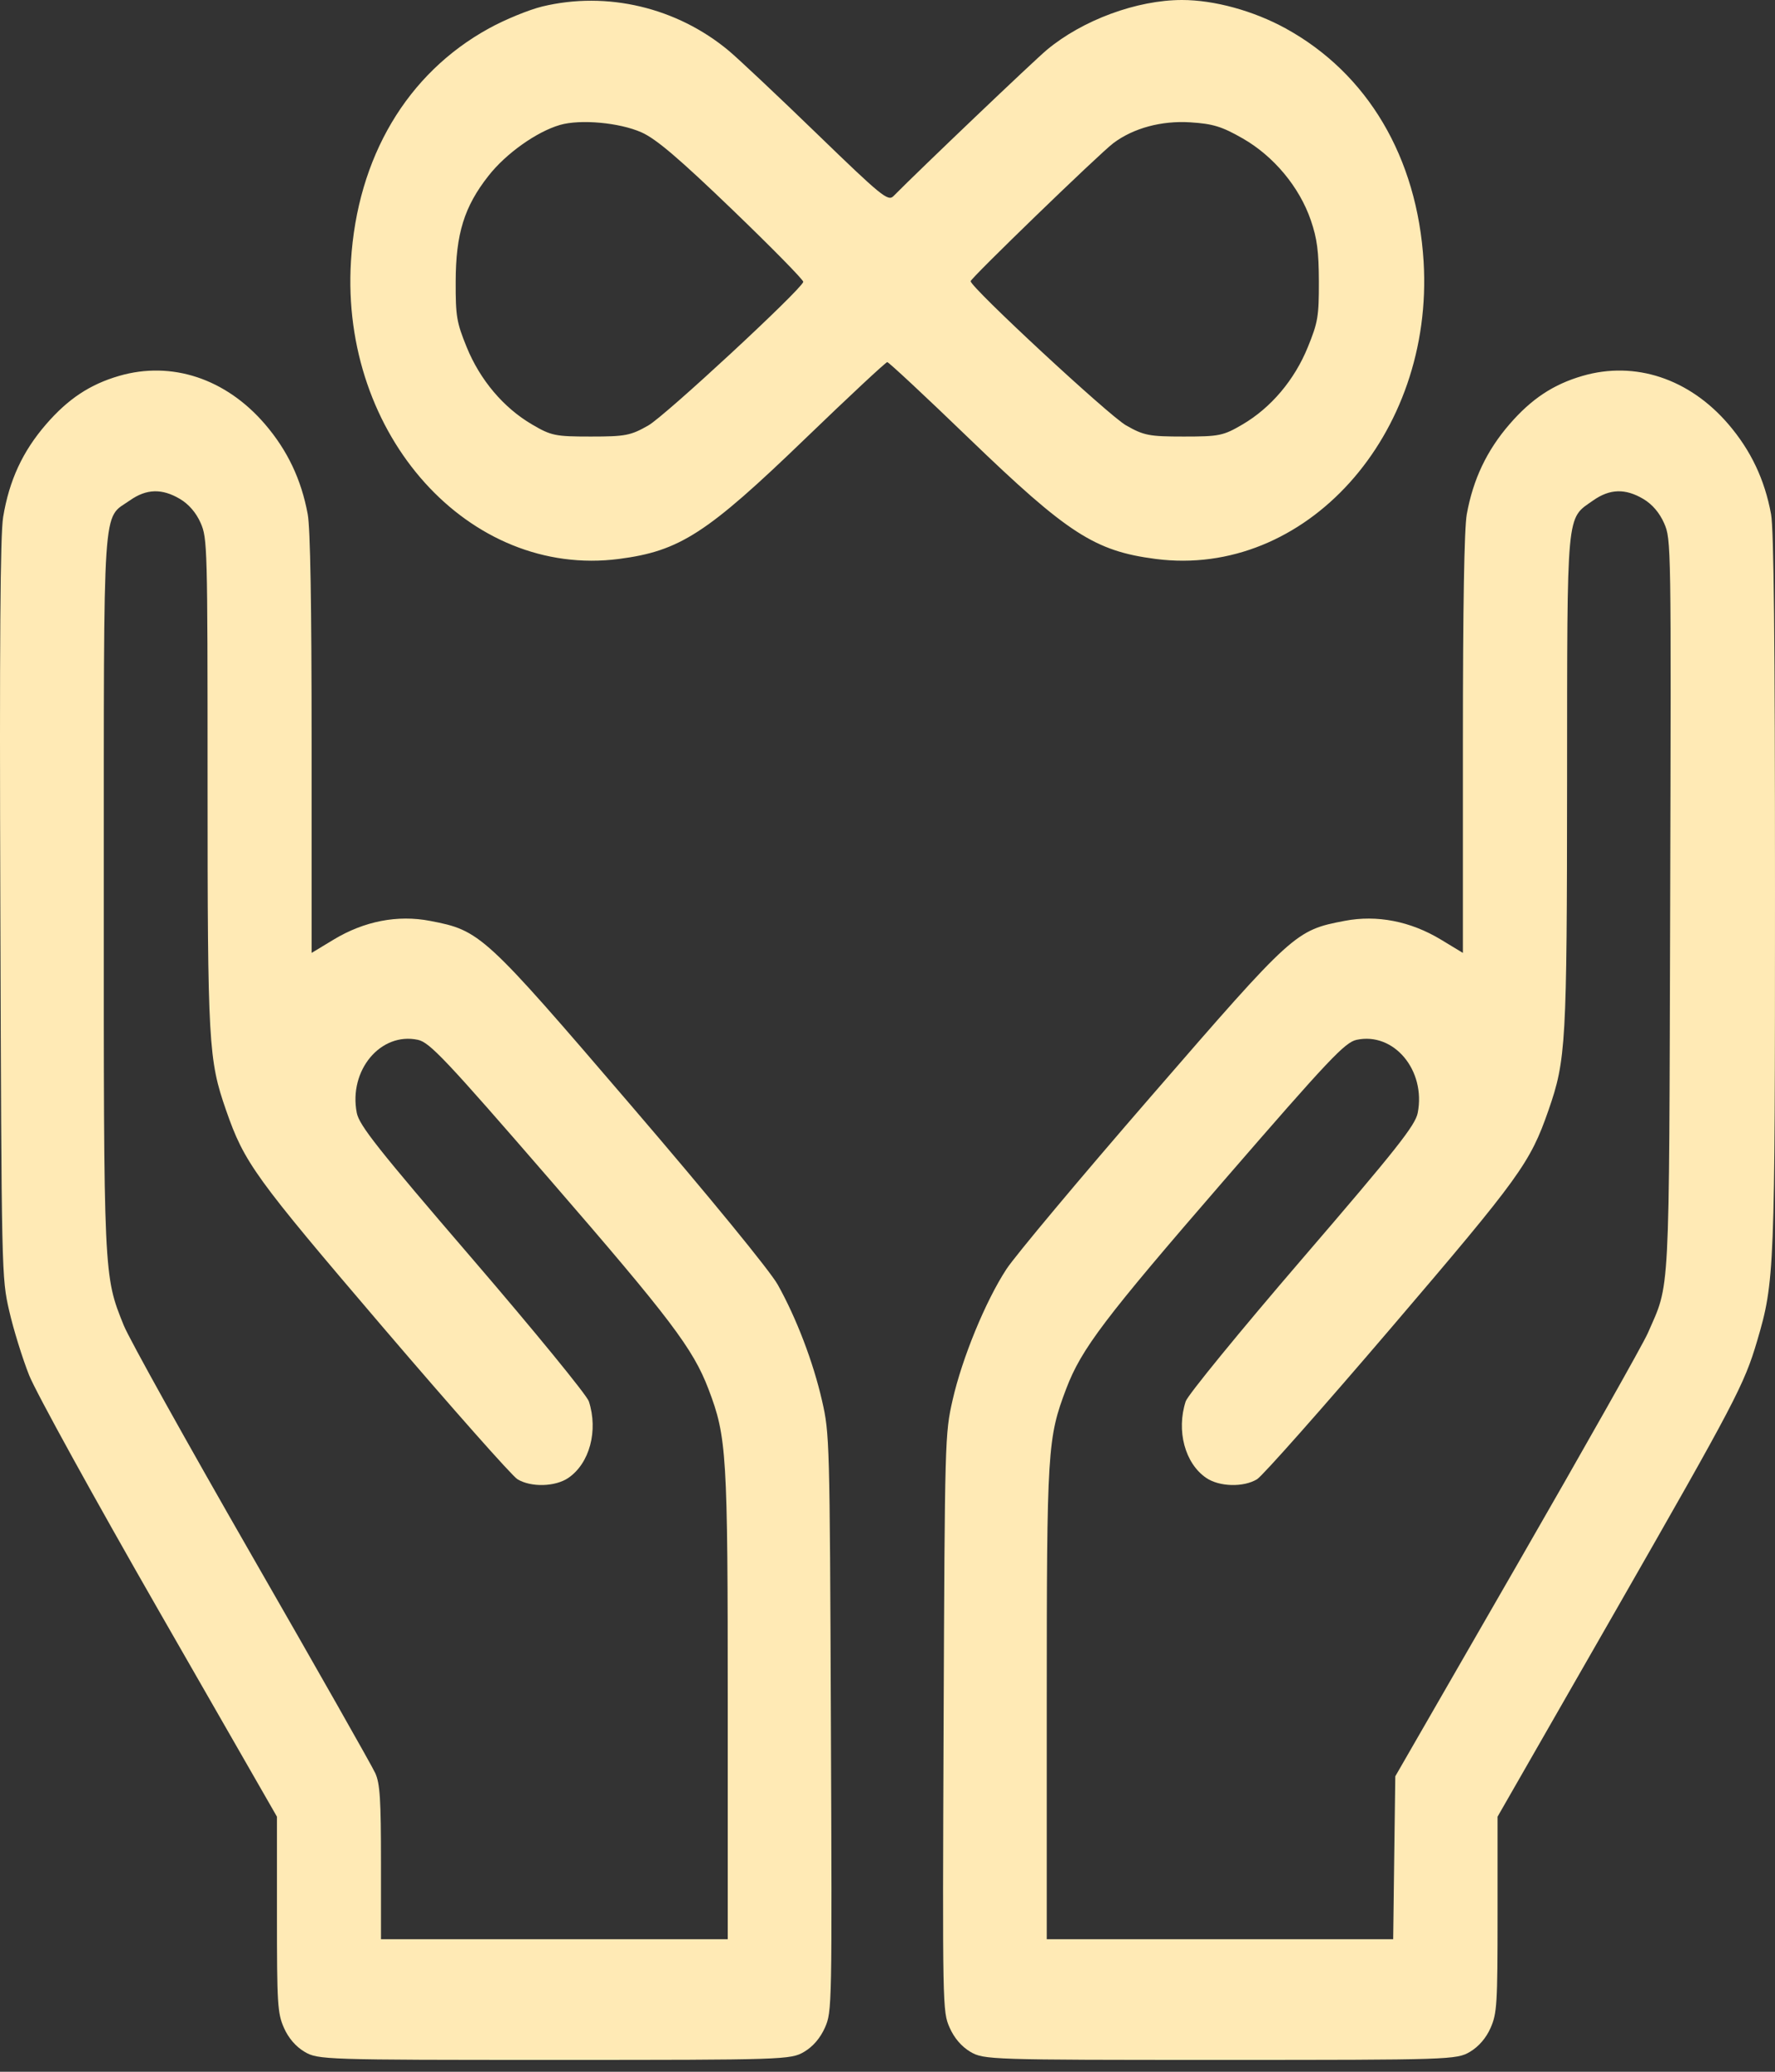 <?xml version="1.0" encoding="UTF-8"?> <svg xmlns="http://www.w3.org/2000/svg" width="36" height="42" viewBox="0 0 36 42" fill="none"><rect x="0" y="0" width="36" height="42" fill="#333333" stroke="none"/> <path fill-rule="evenodd" clip-rule="evenodd" d="M10.997 0.132C10.727 0.198 10.24 0.397 9.916 0.576C8.254 1.489 7.247 3.189 7.118 5.296C6.902 8.826 9.515 11.726 12.555 11.331C13.787 11.171 14.335 10.817 16.333 8.891C17.218 8.038 17.966 7.341 17.995 7.341C18.025 7.341 18.773 8.038 19.657 8.891C21.656 10.817 22.204 11.171 23.436 11.331C26.471 11.726 29.088 8.822 28.873 5.301C28.743 3.188 27.737 1.489 26.075 0.576C25.423 0.218 24.627 0 23.973 0C23.059 0 21.958 0.406 21.233 1.01C20.969 1.23 18.665 3.426 18.121 3.976C18.011 4.088 17.876 3.977 16.568 2.711C15.78 1.948 14.975 1.191 14.78 1.028C13.726 0.15 12.31 -0.185 10.997 0.132ZM13.01 2.683C13.306 2.814 13.771 3.21 14.859 4.256C15.658 5.025 16.303 5.681 16.292 5.715C16.236 5.887 13.488 8.433 13.149 8.625C12.792 8.829 12.684 8.85 11.982 8.85C11.262 8.85 11.179 8.833 10.791 8.605C10.212 8.266 9.737 7.704 9.465 7.037C9.261 6.534 9.24 6.414 9.242 5.709C9.244 4.74 9.416 4.187 9.909 3.562C10.264 3.11 10.885 2.67 11.357 2.533C11.771 2.413 12.563 2.485 13.01 2.683ZM25.207 2.808C25.835 3.168 26.355 3.792 26.586 4.466C26.713 4.837 26.747 5.096 26.749 5.709C26.75 6.414 26.73 6.534 26.525 7.037C26.254 7.704 25.778 8.266 25.2 8.605C24.811 8.833 24.729 8.85 24.009 8.85C23.305 8.85 23.199 8.829 22.836 8.622C22.49 8.425 19.695 5.834 19.686 5.701C19.683 5.644 22.302 3.11 22.583 2.9C22.988 2.597 23.557 2.443 24.141 2.48C24.6 2.509 24.784 2.565 25.207 2.808ZM2.417 7.62C1.825 7.792 1.382 8.085 0.935 8.601C0.458 9.152 0.187 9.738 0.064 10.481C0.005 10.835 -0.011 13.032 0.007 18.433C0.031 25.833 0.032 25.902 0.187 26.575C0.272 26.948 0.454 27.535 0.591 27.88C0.728 28.224 1.915 30.379 3.229 32.668L5.617 36.829V38.809C5.617 40.631 5.628 40.813 5.759 41.11C5.85 41.317 5.999 41.49 6.178 41.596C6.448 41.756 6.584 41.76 11.244 41.76C15.904 41.76 16.039 41.756 16.309 41.596C16.49 41.489 16.637 41.317 16.732 41.103C16.874 40.778 16.876 40.694 16.852 34.925C16.829 29.201 16.825 29.063 16.673 28.399C16.494 27.614 16.153 26.721 15.774 26.044C15.618 25.764 14.398 24.274 12.802 22.414C9.815 18.931 9.742 18.864 8.724 18.669C8.063 18.542 7.387 18.674 6.767 19.048L6.32 19.318V15.087C6.32 12.241 6.294 10.714 6.241 10.424C6.111 9.721 5.831 9.131 5.374 8.599C4.581 7.675 3.481 7.311 2.417 7.62ZM32.097 7.62C31.505 7.792 31.061 8.085 30.615 8.601C30.155 9.132 29.877 9.717 29.749 10.424C29.697 10.709 29.67 12.289 29.67 15.087V19.318L29.224 19.048C28.606 18.675 27.927 18.543 27.273 18.668C26.273 18.859 26.234 18.894 23.353 22.217C21.909 23.881 20.586 25.462 20.412 25.729C19.988 26.377 19.513 27.533 19.32 28.384C19.165 29.065 19.162 29.176 19.138 34.925C19.115 40.694 19.116 40.778 19.259 41.103C19.353 41.317 19.501 41.489 19.681 41.596C19.952 41.756 20.087 41.76 24.747 41.76C29.407 41.76 29.543 41.756 29.813 41.596C29.991 41.49 30.141 41.317 30.232 41.11C30.362 40.813 30.373 40.631 30.373 38.809V36.829L32.759 32.668C35.191 28.423 35.376 28.071 35.638 27.183C35.992 25.982 36 25.779 36 18.059C36 12.998 35.976 10.727 35.92 10.424C35.791 9.721 35.51 9.131 35.054 8.599C34.261 7.675 33.161 7.311 32.097 7.62ZM3.65 10.115C3.828 10.22 3.978 10.394 4.069 10.601C4.206 10.913 4.21 11.073 4.21 15.854C4.21 21.166 4.228 21.483 4.586 22.51C4.957 23.575 5.163 23.86 7.762 26.902C9.155 28.532 10.385 29.921 10.495 29.988C10.77 30.155 11.261 30.142 11.527 29.961C11.958 29.666 12.136 29.005 11.943 28.409C11.902 28.283 10.839 26.984 9.582 25.522C7.67 23.3 7.286 22.814 7.236 22.561C7.068 21.697 7.721 20.918 8.476 21.08C8.714 21.131 9.041 21.477 11.162 23.925C13.598 26.736 14.057 27.342 14.369 28.16C14.741 29.136 14.76 29.454 14.76 34.579V39.313H11.244H7.727V37.759C7.727 36.482 7.707 36.16 7.612 35.948C7.549 35.807 6.42 33.818 5.104 31.529C3.788 29.239 2.62 27.142 2.51 26.869C2.101 25.855 2.103 25.903 2.105 18.066C2.107 9.998 2.07 10.54 2.635 10.144C2.971 9.908 3.285 9.899 3.65 10.115ZM33.329 10.115C33.51 10.222 33.657 10.394 33.751 10.607C33.894 10.931 33.895 11.012 33.874 18.334C33.85 26.475 33.876 25.982 33.419 27.029C33.323 27.248 32.132 29.358 30.772 31.718L28.299 36.01L28.277 37.661L28.256 39.313H24.743H21.23V34.537C21.23 29.368 21.244 29.157 21.626 28.15C21.933 27.344 22.399 26.729 24.829 23.925C26.95 21.477 27.277 21.131 27.514 21.08C28.27 20.918 28.922 21.697 28.754 22.561C28.705 22.814 28.32 23.3 26.409 25.522C25.151 26.984 24.089 28.283 24.048 28.409C23.855 29.005 24.032 29.666 24.464 29.961C24.73 30.142 25.22 30.155 25.495 29.988C25.606 29.921 26.836 28.532 28.229 26.902C30.828 23.86 31.034 23.575 31.405 22.51C31.762 21.485 31.78 21.165 31.783 15.836C31.786 10.274 31.762 10.532 32.314 10.144C32.651 9.908 32.964 9.899 33.329 10.115Z" fill="#FFEAB5"></path> </svg> 